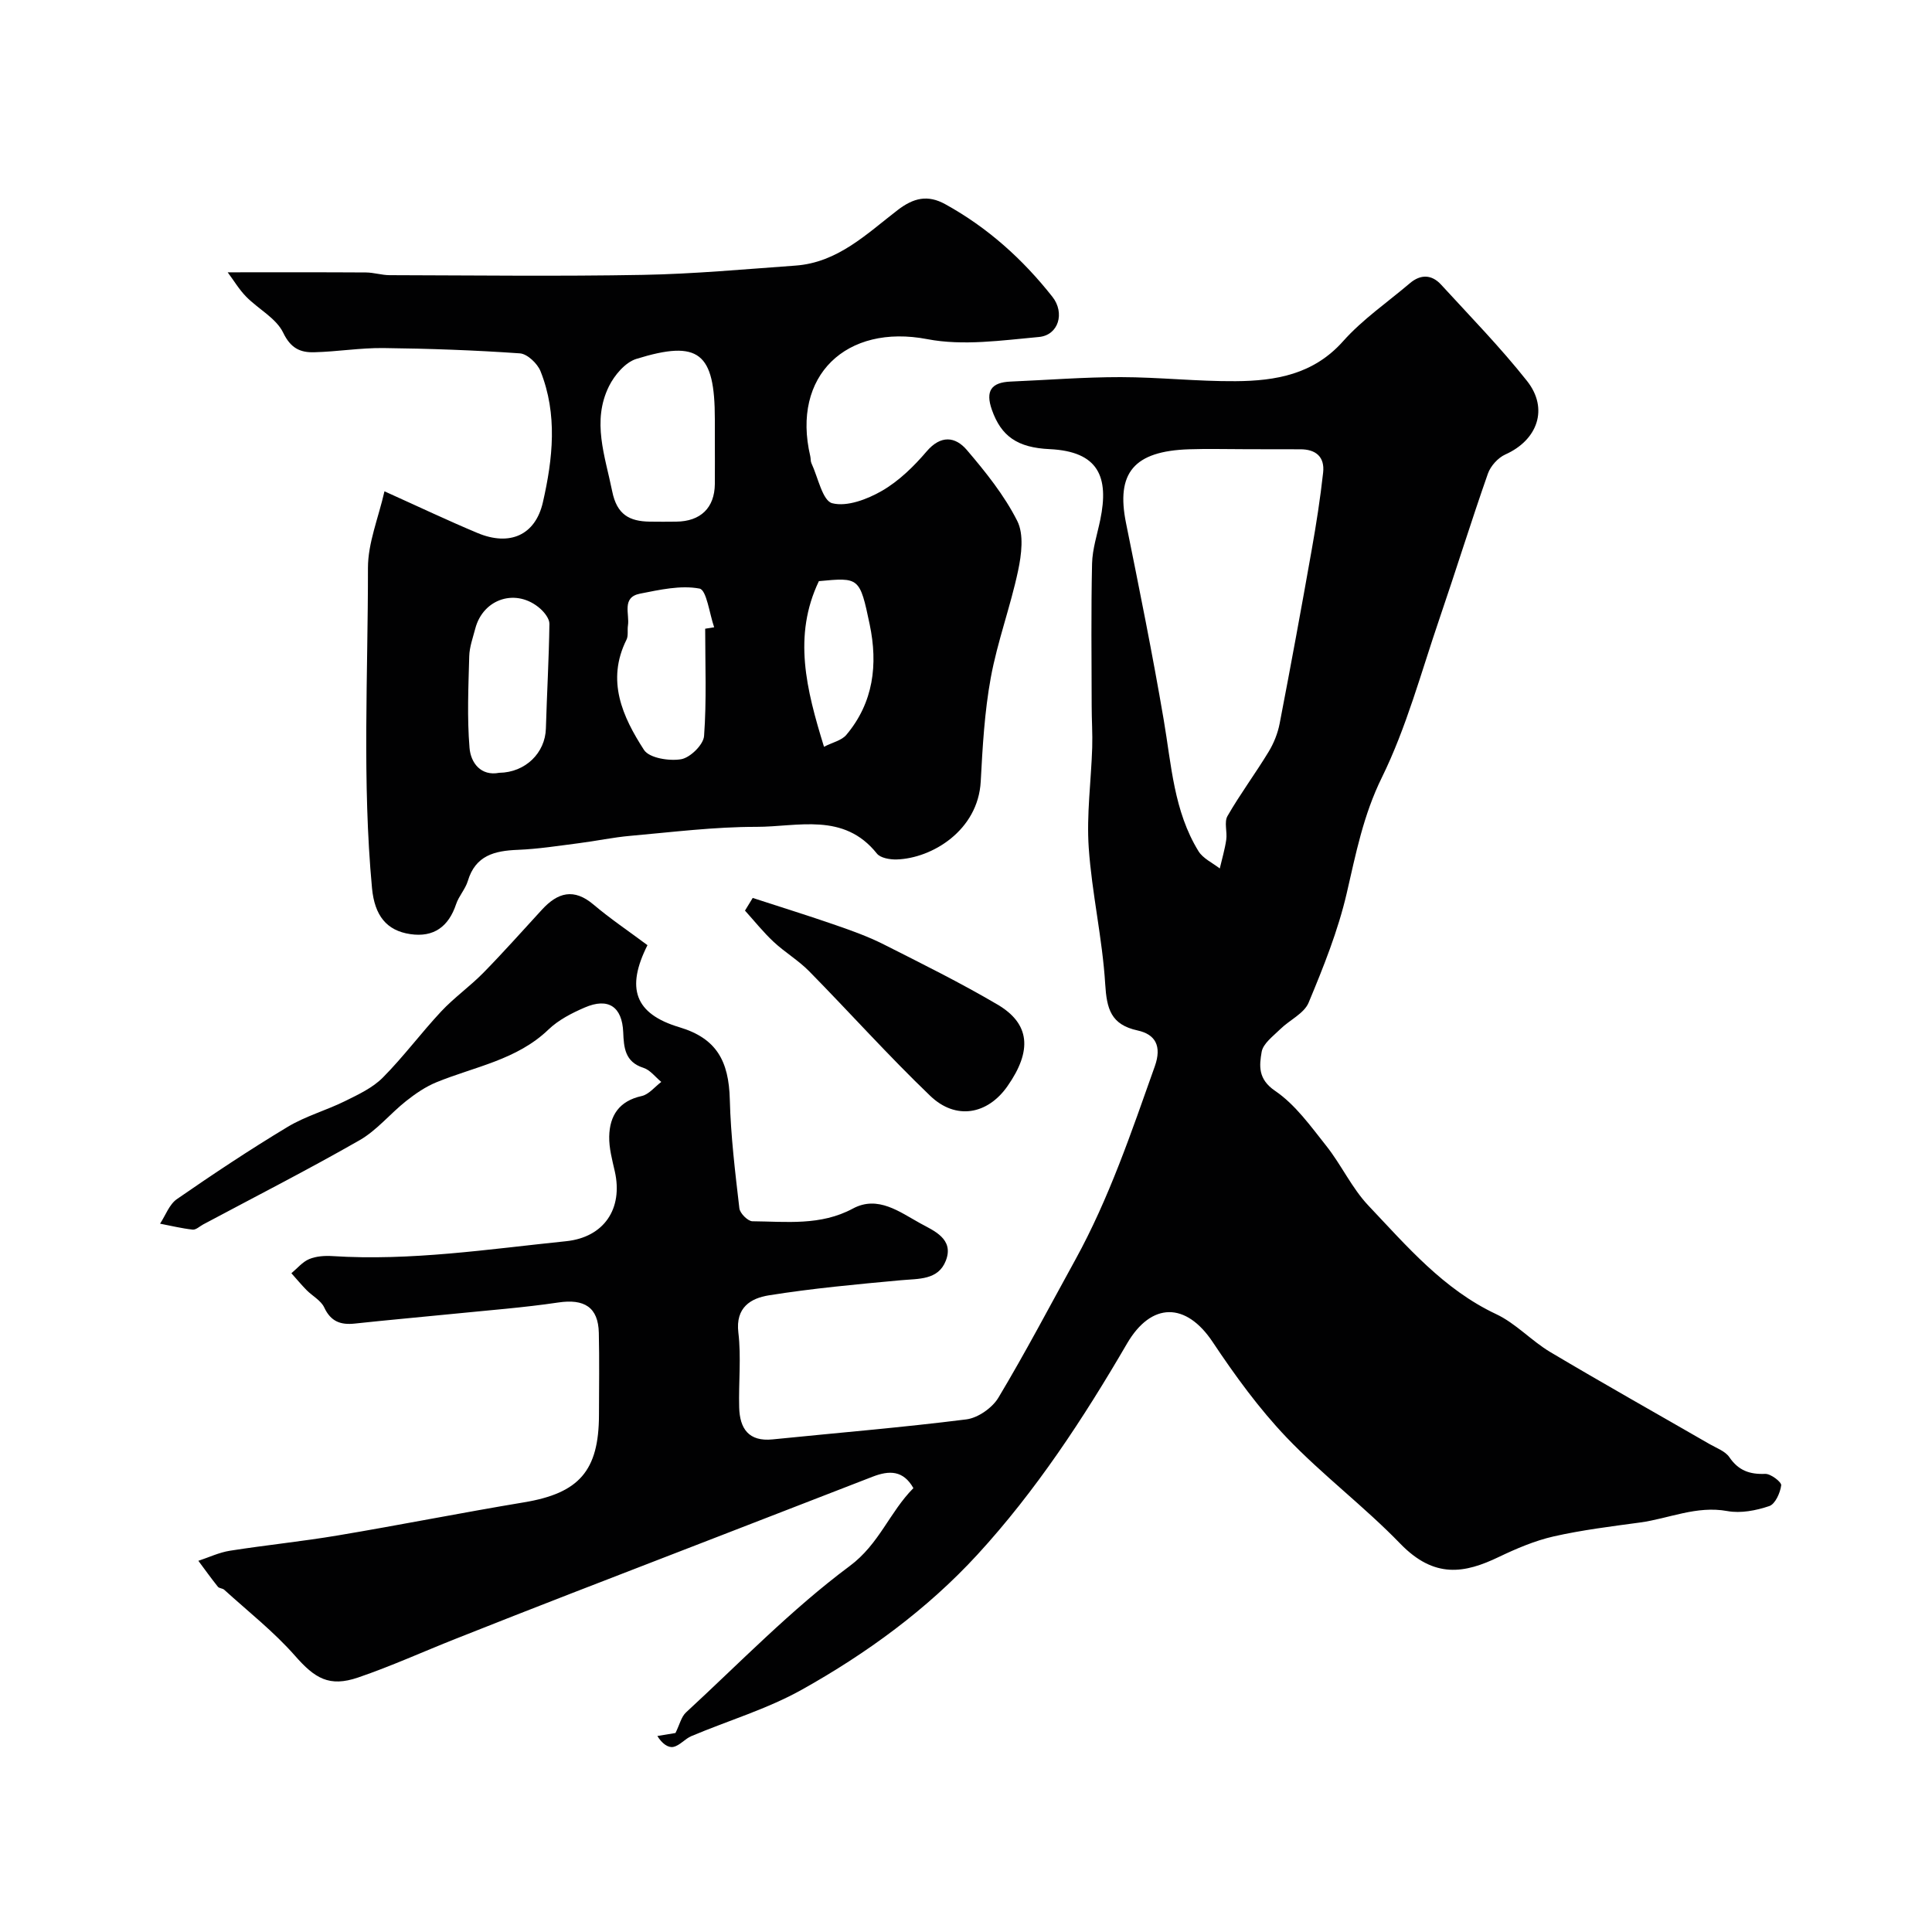 <svg enable-background="new 0 0 400 400" viewBox="0 0 400 400" xmlns="http://www.w3.org/2000/svg"><g fill="#010102"><path d="m134.05 195.69c-4.45 8.85-2.71 14.2 6.62 16.99 7.65 2.29 10.23 6.95 10.43 14.98.19 7.52 1.11 15.03 1.98 22.52.12 1.02 1.76 2.66 2.7 2.67 7.02.06 14.11.97 20.8-2.63 5.19-2.8 9.73.74 13.96 3.06 2.73 1.51 7.06 3.2 5.28 7.74-1.58 4.05-5.65 3.7-9.31 4.04-9.14.84-18.3 1.68-27.35 3.13-3.67.59-6.92 2.47-6.29 7.71.61 5.09.03 10.32.17 15.48.11 4.37 1.94 7.14 6.93 6.63 13.37-1.36 26.77-2.46 40.09-4.14 2.41-.3 5.38-2.38 6.65-4.5 5.6-9.35 10.67-19.01 15.93-28.56 7-12.73 11.61-26.42 16.45-40.04 1.49-4.21.11-6.62-3.55-7.42-5.57-1.21-6.4-4.49-6.72-9.62-.58-9.45-2.76-18.79-3.41-28.23-.47-6.86.5-13.81.72-20.73.09-2.86-.11-5.72-.11-8.59-.02-9.83-.14-19.67.08-29.49.07-3.04 1.08-6.06 1.7-9.08 1.84-8.87-.36-14.14-10.47-14.62-6.67-.31-10.04-2.64-11.98-8.17-1.35-3.86-.14-5.65 3.88-5.82 7.6-.32 15.2-.93 22.8-.92 7.93.01 15.87.9 23.8.84 8.28-.06 16.11-1.39 22.23-8.26 4.03-4.53 9.18-8.06 13.84-12.02 2.23-1.9 4.53-1.82 6.46.29 6.02 6.57 12.27 12.97 17.79 19.94 4.55 5.75 2.17 12.25-4.48 15.22-1.52.68-3.07 2.4-3.62 3.98-3.49 9.95-6.61 20.03-10.02 30.01-3.78 11.05-6.82 22.5-11.94 32.91-3.83 7.79-5.37 15.74-7.26 23.92-1.8 7.77-4.82 15.3-7.9 22.69-.94 2.24-3.94 3.58-5.86 5.47-1.47 1.45-3.56 2.97-3.86 4.72-.48 2.81-.81 5.61 2.77 8.05 4.2 2.85 7.38 7.33 10.62 11.41 3.13 3.95 5.29 8.74 8.72 12.36 7.97 8.41 15.54 17.34 26.45 22.47 4.06 1.91 7.29 5.52 11.2 7.85 10.93 6.5 22.02 12.73 33.03 19.08 1.41.81 3.19 1.44 4.04 2.68 1.88 2.76 4.19 3.59 7.42 3.46 1.14-.05 3.41 1.69 3.32 2.37-.21 1.57-1.24 3.89-2.48 4.3-2.72.92-5.9 1.54-8.67 1.03-6.39-1.17-12.08 1.55-18.09 2.37-5.98.81-12 1.55-17.88 2.88-3.91.89-7.72 2.52-11.36 4.26-7.04 3.38-13.31 4.55-20.39-2.76-7.46-7.71-16.14-14.24-23.54-21.99-5.72-6-10.68-12.83-15.29-19.75-5.53-8.31-12.72-8.32-17.76.34-9.01 15.47-18.85 30.48-30.95 43.66-10.4 11.32-22.91 20.45-36.32 27.95-7.18 4.02-15.26 6.41-22.9 9.63-1.34.56-2.4 1.96-3.75 2.24-1.06.22-2.35-.69-3.3-2.26 1.52-.25 3.04-.5 3.75-.62.87-1.76 1.2-3.35 2.17-4.25 11.15-10.28 21.78-21.3 33.89-30.31 6.14-4.56 8.24-11.14 13.2-16.14-2.1-3.71-4.99-3.7-8.43-2.37-20.78 8.08-41.59 16.1-62.38 24.16-7.99 3.1-15.96 6.23-23.92 9.39-6.75 2.67-13.38 5.69-20.24 8.03-6 2.05-8.98.15-13.06-4.5-4.39-4.99-9.71-9.17-14.66-13.67-.34-.31-1.04-.28-1.31-.62-1.4-1.75-2.7-3.57-4.04-5.37 2.18-.72 4.31-1.74 6.55-2.09 7.43-1.17 14.93-1.92 22.35-3.17 12.86-2.16 25.66-4.71 38.53-6.85 11.37-1.89 15.49-6.5 15.51-18.09.01-5.67.1-11.33-.03-17-.12-5.31-3.01-7.09-8.41-6.28-7.14 1.06-14.35 1.6-21.54 2.33-6.85.69-13.72 1.29-20.56 2.03-2.94.32-4.98-.41-6.34-3.33-.68-1.46-2.46-2.38-3.67-3.61-1.09-1.11-2.09-2.32-3.13-3.48 1.22-1.01 2.29-2.35 3.69-2.93 1.44-.6 3.21-.72 4.8-.62 16.26 1.04 32.3-1.43 48.38-3.08 7.86-.81 11.83-6.73 10.09-14.45-.54-2.38-1.21-4.83-1.16-7.23.09-4.33 2.06-7.36 6.73-8.38 1.49-.33 2.71-1.91 4.05-2.92-1.22-1-2.3-2.48-3.7-2.92-3.85-1.22-4.05-4.23-4.18-7.37-.22-5.27-3.07-7.24-7.98-5.11-2.67 1.15-5.43 2.57-7.49 4.55-6.56 6.31-15.28 7.68-23.2 10.92-2.25.92-4.36 2.37-6.28 3.89-3.3 2.61-6.06 6.07-9.65 8.12-10.63 6.08-21.56 11.66-32.37 17.43-.72.39-1.49 1.14-2.17 1.07-2.27-.25-4.5-.8-6.75-1.23 1.14-1.73 1.91-4 3.49-5.09 7.5-5.19 15.11-10.25 22.92-14.95 3.7-2.23 8.01-3.42 11.91-5.35 2.75-1.36 5.7-2.74 7.8-4.86 4.28-4.31 7.92-9.24 12.07-13.68 2.69-2.88 5.97-5.19 8.74-8.01 4.17-4.25 8.12-8.71 12.15-13.09 3.26-3.55 6.6-4.49 10.68-1.02 3.45 2.92 7.26 5.48 11.15 8.39zm123.61-102.69c-3.83 0-7.66-.11-11.49.02-11.43.38-15.14 4.9-13.04 15.27 2.74 13.56 5.49 27.13 7.81 40.77 1.59 9.31 2.08 18.87 7.2 27.18.94 1.52 2.91 2.4 4.4 3.57.46-1.98 1.05-3.94 1.34-5.94.24-1.63-.47-3.66.26-4.92 2.62-4.56 5.78-8.8 8.51-13.3 1.08-1.77 1.9-3.83 2.29-5.86 2.31-11.98 4.52-23.98 6.64-35.99.94-5.29 1.77-10.62 2.36-15.96.36-3.26-1.52-4.85-4.8-4.82-3.82.01-7.65-.02-11.48-.02z"/><path d="m79.6 101.72c7.06 3.18 13.1 6.05 19.26 8.63 6.66 2.79 11.98.47 13.54-6.36 2.06-9.01 3.07-18.21-.49-27.13-.64-1.6-2.73-3.59-4.27-3.7-9.41-.66-18.85-.99-28.28-1.1-4.76-.05-9.53.75-14.3.87-2.85.08-4.86-.79-6.42-4.03-1.45-3.02-5.15-4.9-7.67-7.47-1.48-1.51-2.58-3.38-3.83-5.05 10.25 0 19.43-.03 28.62.03 1.63.01 3.25.55 4.88.56 17.49.04 34.99.26 52.47-.06 10.53-.19 21.05-1.17 31.57-1.92 8.75-.62 14.75-6.56 21.16-11.49 3.28-2.52 6.21-3.25 9.89-1.21 8.75 4.83 16.01 11.36 22.16 19.16 2.62 3.32 1.29 7.95-2.8 8.32-7.67.7-15.68 1.87-23.09.45-16.78-3.23-28.17 7.57-24.24 24.24.11.48.04 1.02.24 1.45 1.37 2.93 2.29 7.77 4.31 8.28 3.06.78 7.25-.82 10.29-2.57 3.49-2.02 6.58-5.03 9.23-8.14 2.96-3.47 5.96-3.1 8.34-.32 3.9 4.57 7.76 9.38 10.44 14.69 1.41 2.79.88 6.99.17 10.33-1.58 7.44-4.28 14.66-5.65 22.13-1.29 7.05-1.7 14.3-2.08 21.48-.54 10.14-10.09 15.93-17.4 16.15-1.38.04-3.36-.29-4.1-1.22-6.86-8.61-16.37-5.53-24.94-5.53-8.7-.01-17.41 1.09-26.1 1.86-3.56.31-7.08 1.07-10.63 1.52-4.22.54-8.44 1.21-12.68 1.38-4.8.19-8.76 1.15-10.34 6.44-.51 1.69-1.87 3.13-2.43 4.81-1.55 4.65-4.63 6.92-9.48 6.2-4.9-.72-7.39-3.82-7.93-9.52-2.06-22.07-.82-44.21-.84-66.31 0-5.17 2.17-10.35 3.42-15.85zm68.4-10.95c0-1.33 0-2.66 0-3.98 0-13.79-3.3-16.5-16.26-12.48-2.29.71-4.52 3.36-5.66 5.66-3.58 7.25-.81 14.44.67 21.75.97 4.83 3.56 6.22 7.78 6.28 1.83.03 3.65.02 5.48 0 5.04-.05 7.93-2.85 7.99-7.77.03-3.15 0-6.31 0-9.46zm-2 39.4c.62-.1 1.24-.2 1.86-.3-.98-2.81-1.57-7.73-3.03-8.01-3.91-.74-8.25.25-12.32 1.05-3.87.76-2.13 4.21-2.5 6.6-.15.97.11 2.11-.3 2.93-4.23 8.47-.83 15.94 3.62 22.82 1.09 1.69 5.22 2.35 7.69 1.93 1.88-.32 4.62-3.01 4.75-4.81.54-7.36.23-14.79.23-22.21zm-42.65 29.83c5.46-.07 9.53-4.14 9.67-9.16.21-7.23.63-14.45.73-21.67.02-1.05-.99-2.34-1.87-3.13-4.9-4.35-11.85-2.18-13.49 4.14-.49 1.88-1.19 3.78-1.24 5.69-.17 6.32-.46 12.68.06 18.96.25 3.13 2.37 5.9 6.14 5.17zm66.19-39.68c-5.4 11.31-2.62 22.37 1.06 34.29 1.77-.91 3.65-1.3 4.62-2.46 5.64-6.7 6.57-14.59 4.84-22.86-2.05-9.79-2.17-9.76-10.52-8.97z"/><path d="m155.84 185.91c5.74 1.87 11.52 3.66 17.22 5.64 3.36 1.16 6.74 2.38 9.91 3.98 7.92 4 15.89 7.95 23.53 12.44 6.78 3.98 7.24 9.56 2.08 16.92-4.1 5.86-10.67 7.09-15.98 2-8.65-8.29-16.66-17.25-25.07-25.8-2.22-2.26-5.05-3.93-7.37-6.1-2.13-1.99-3.96-4.29-5.92-6.46.53-.88 1.06-1.75 1.6-2.62z"/></g></svg>
